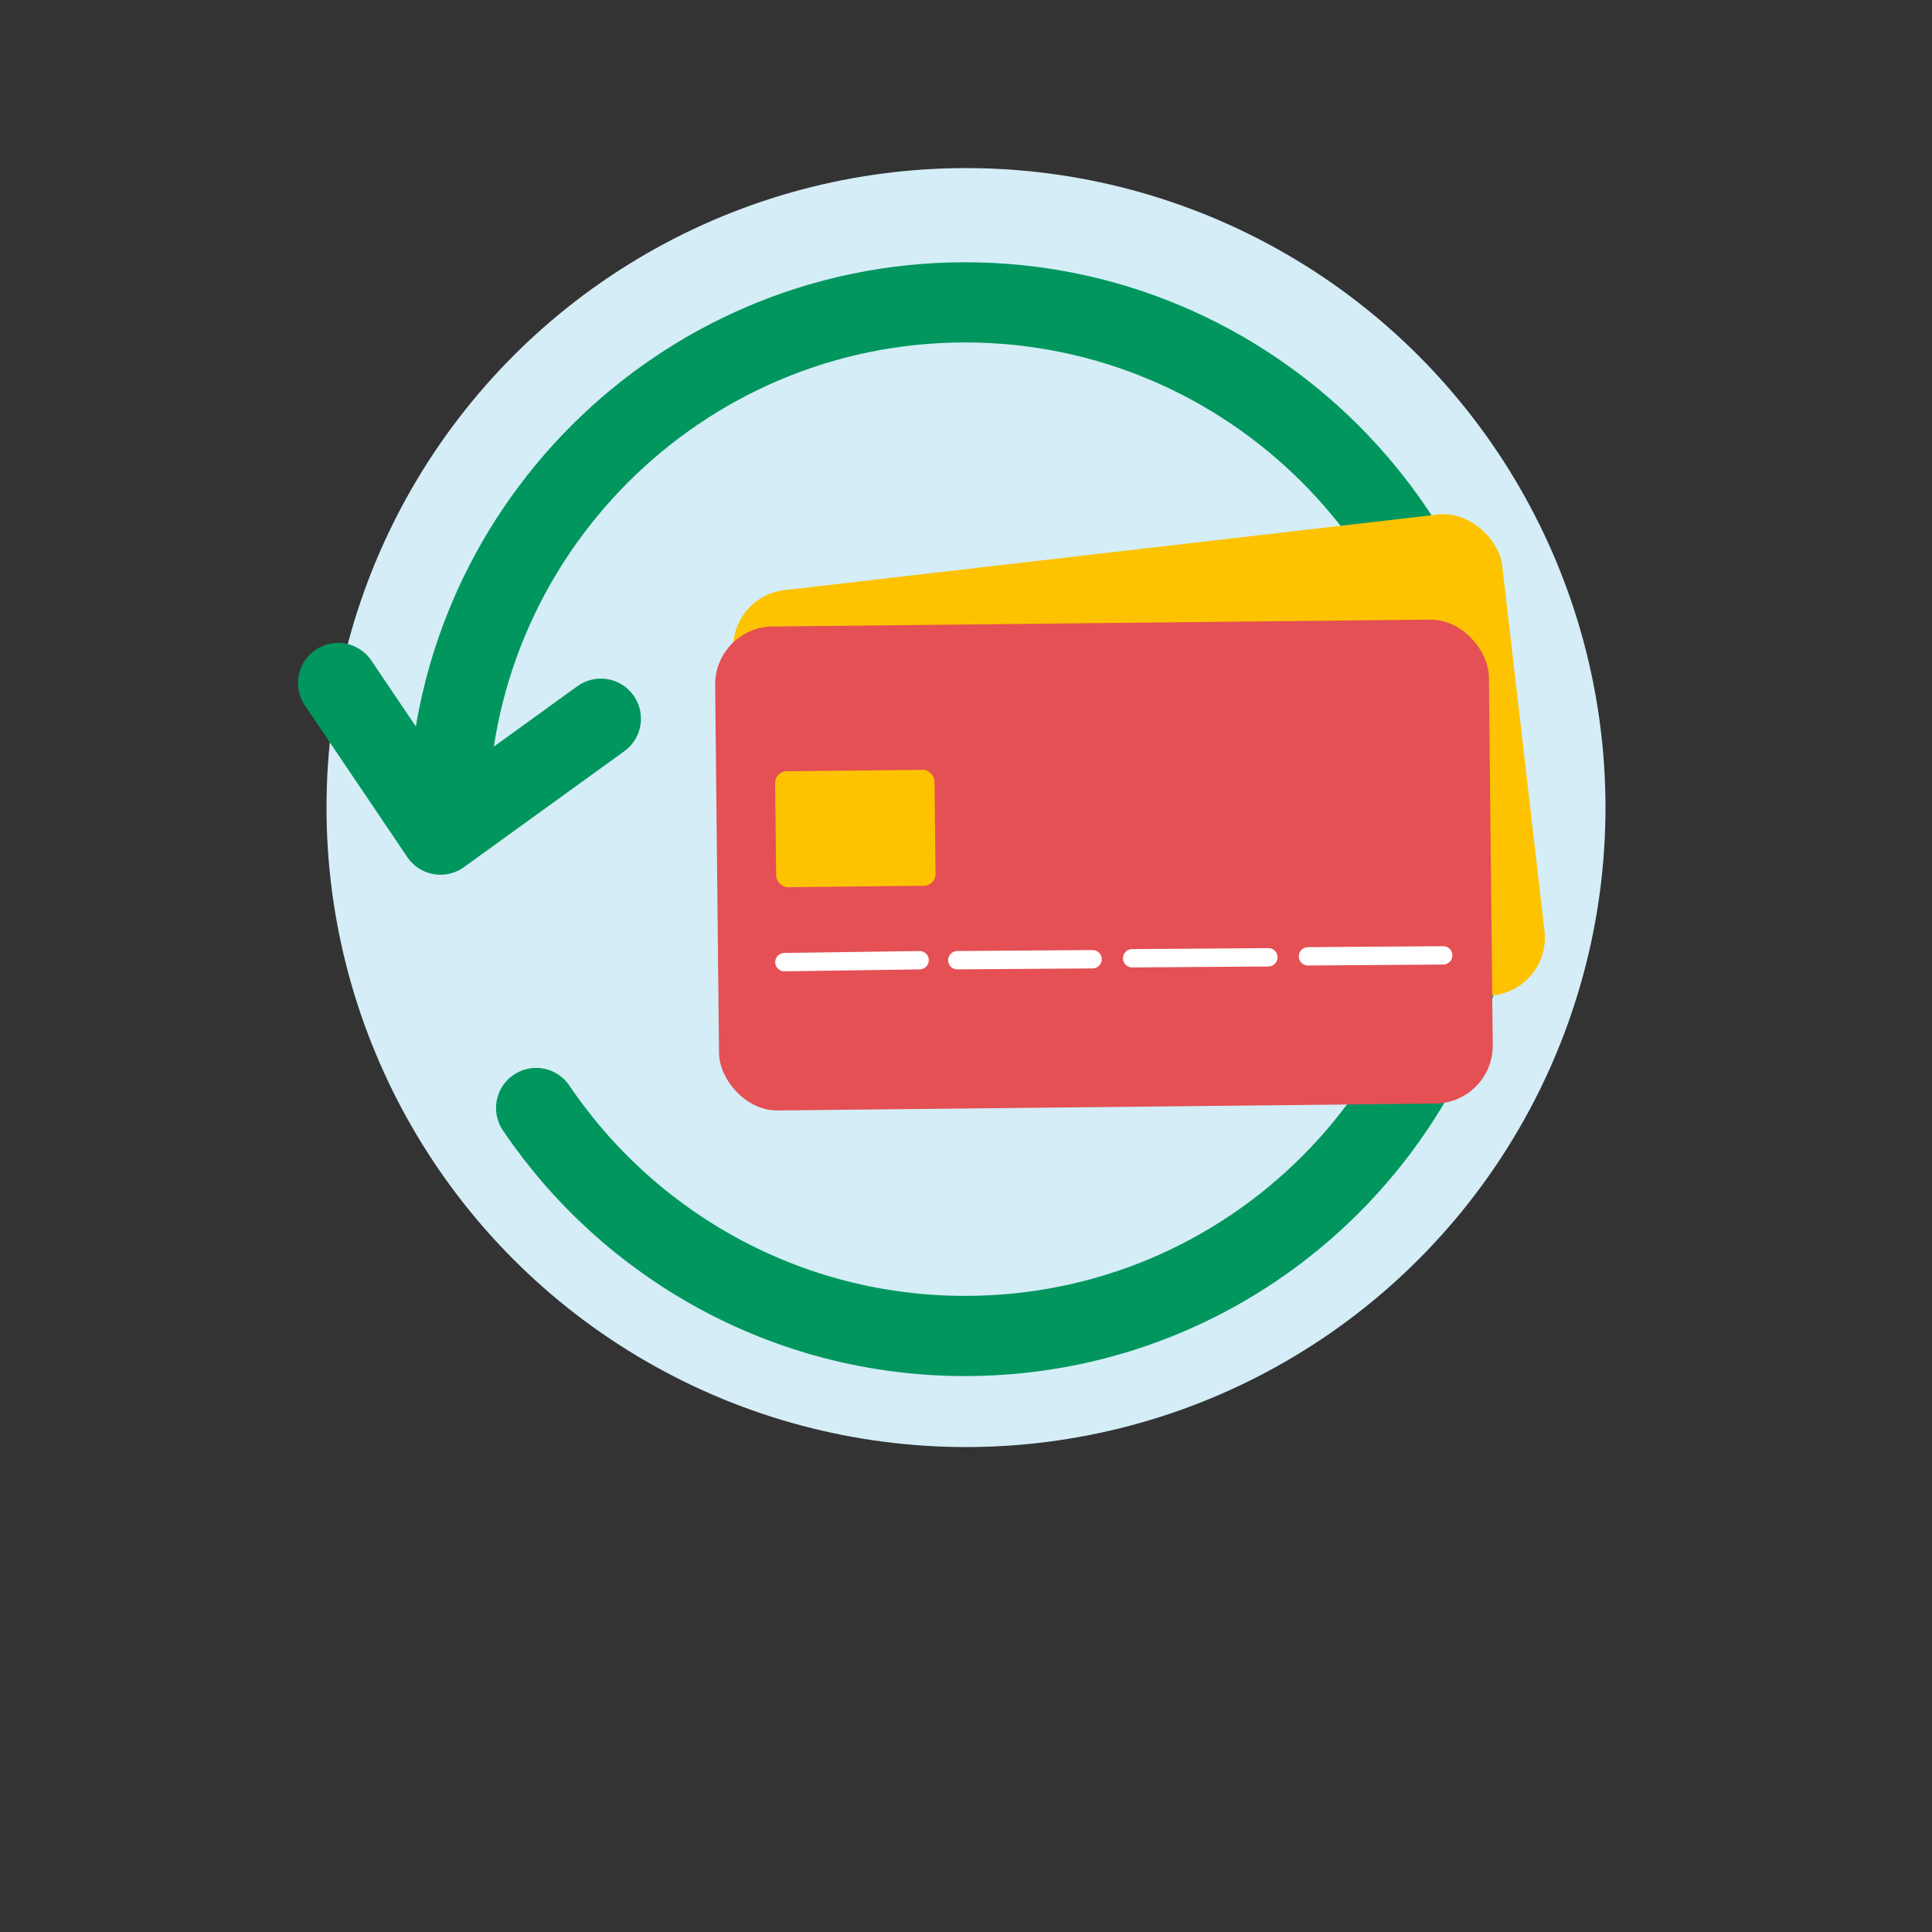 <?xml version="1.0" encoding="UTF-8"?>
<svg id="Warstwa_1" data-name="Warstwa 1" xmlns="http://www.w3.org/2000/svg" version="1.1" viewBox="0 0 200 200">
  <rect x="0" y="0" width="200" height="200" fill="#333333" stroke="none"/>
  <defs>
    <style>
      .cls-1 {
        fill: #e45054;
      }

      .cls-1, .cls-2, .cls-3 {
        stroke-width: 0px;
      }

      .cls-4 {
        stroke-width: 1.9px;
      }

      .cls-4, .cls-2, .cls-5 {
        fill: #fdc300;
      }

      .cls-4, .cls-5 {
        stroke: #fff;
      }

      .cls-4, .cls-5, .cls-6 {
        stroke-linecap: round;
        stroke-linejoin: round;
      }

      .cls-5 {
        stroke-width: 1.9px;
      }

      .cls-6 {
        fill: none;
        stroke: #00965e;
        stroke-width: 8.3px;
      }

      .cls-3 {
        fill: #d4edf7;
      }
    </style>
  </defs>
  <circle class="cls-3" cx="100" cy="83.6" r="66.2"/>
  <g>
    <path class="cls-6" d="M55.5,114.7c9.6,14.2,25.9,23.6,44.4,23.6,29.6,0,53.5-24,53.5-53.5s-24-53.5-53.5-53.5-53.5,24-53.5,53.5"/>
    <polyline class="cls-6" points="35 70.7 45.6 86.4 62.2 74.4"/>
  </g>
  <g>
    <rect class="cls-2" x="77.8" y="57.1" width="80.1" height="50.1" rx="6" ry="6" transform="translate(-8.6 14) rotate(-6.6)"/>
    <rect class="cls-2" x="83.6" y="75.1" width="16.5" height="12" rx="1.2" ry="1.2" transform="translate(-8.7 11) rotate(-6.6)"/>
    <g>
      <line class="cls-5" x1="86" y1="95.6" x2="99.5" y2="94.1"/>
      <line class="cls-5" x1="103.2" y1="93.6" x2="116.7" y2="92.1"/>
      <line class="cls-5" x1="120.6" y1="91.6" x2="134.1" y2="90.1"/>
      <line class="cls-5" x1="138.1" y1="89.6" x2="151.6" y2="88.1"/>
    </g>
  </g>
  <g>
    <rect class="cls-1" x="74.2" y="64.5" width="80.1" height="50.1" rx="6" ry="6" transform="translate(-.9 1.2) rotate(-.6)"/>
    <rect class="cls-2" x="80.3" y="79.8" width="16.5" height="12" rx="1.2" ry="1.2" transform="translate(-.9 .9) rotate(-.6)"/>
    <g>
      <line class="cls-4" x1="81.2" y1="99.6" x2="95.2" y2="99.4"/>
      <line class="cls-4" x1="99.1" y1="99.4" x2="113.1" y2="99.3"/>
      <line class="cls-4" x1="117.2" y1="99.2" x2="131.3" y2="99.1"/>
      <line class="cls-4" x1="135.4" y1="99" x2="149.4" y2="98.9"/>
    </g>
  </g>
</svg>